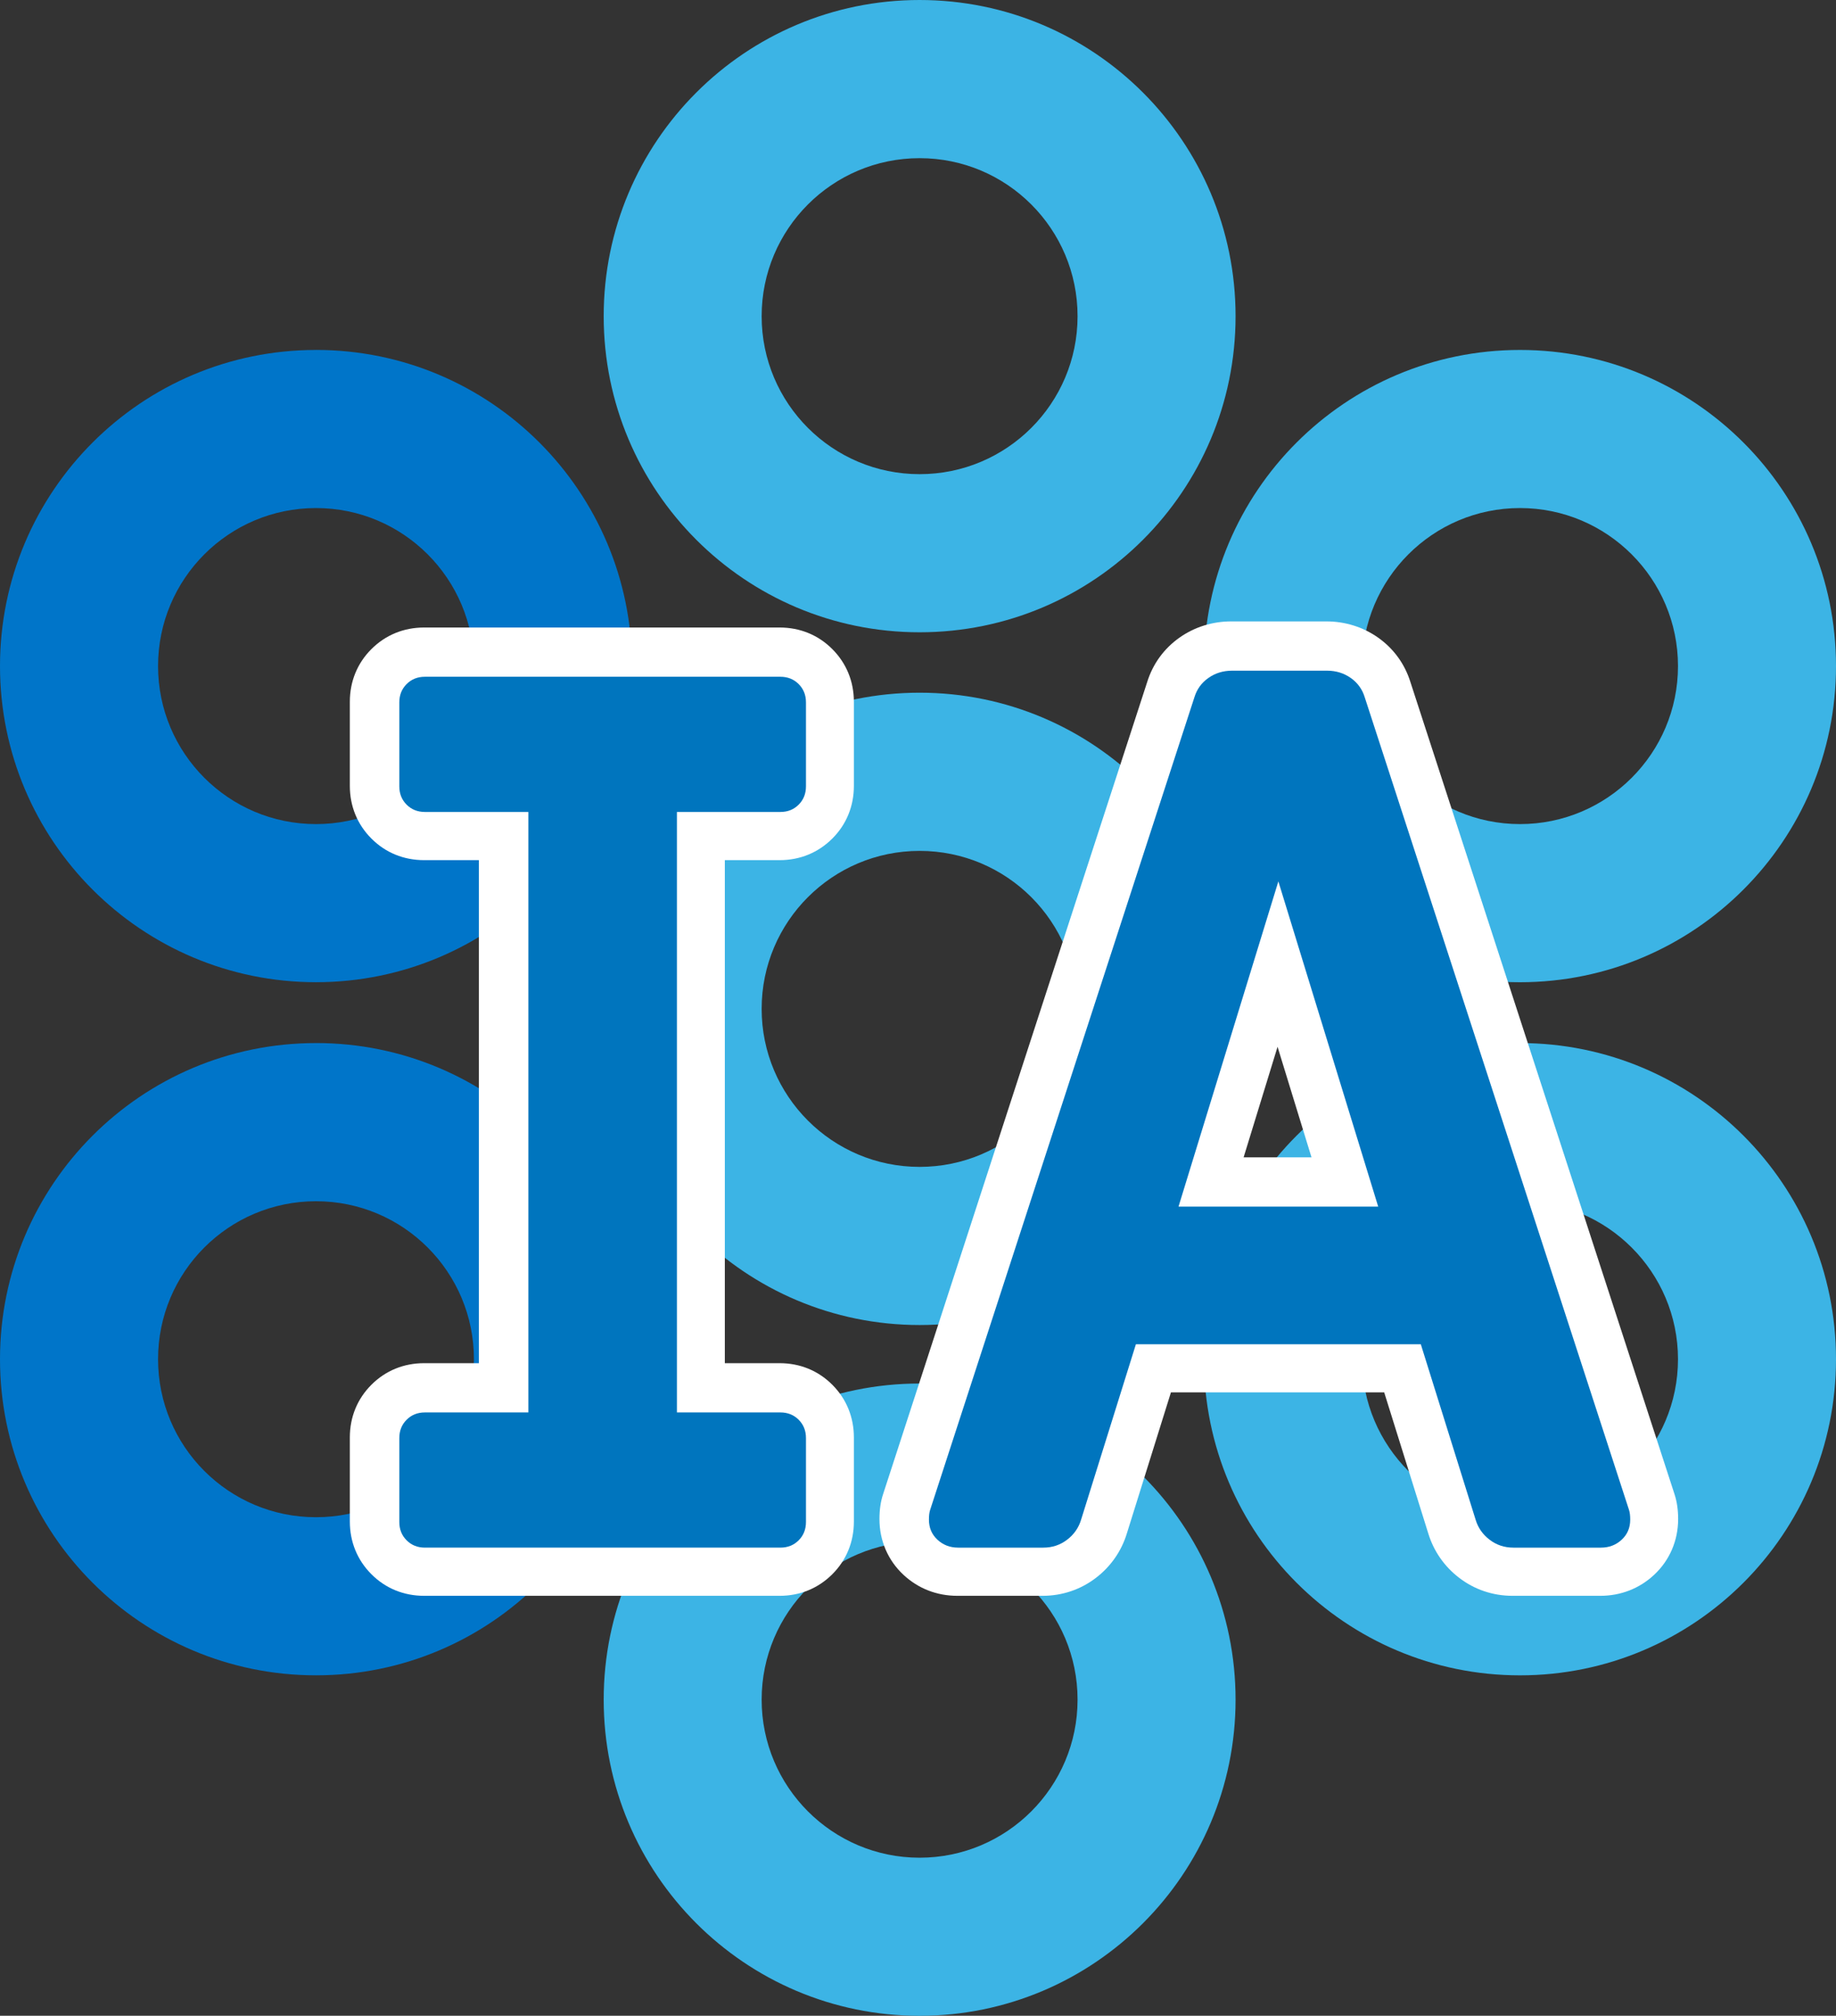 <?xml version="1.0" encoding="UTF-8"?><svg xmlns="http://www.w3.org/2000/svg" viewBox="0 0 754 827.5"><rect x="0" y="0" width="754" height="827.5" fill="#333333" stroke="none"/><defs><style>.c{fill:#0075be;}.d{fill:#fff;}.e{fill:#3cb4e5;}.f{fill:#0075c9;}</style></defs><g id="a"><path class="f" d="M129.78,143.66C58.1,143.66,0,201.77,0,273.43s58.1,129.78,129.78,129.78,129.76-58.14,129.76-129.78-58.1-129.78-129.76-129.78ZM129.78,338.3c-35.84,0-64.87-29.07-64.87-64.87s29.03-64.87,64.87-64.87,64.85,29.05,64.85,64.87-29.05,64.87-64.85,64.87Z"/><path class="f" d="M129.78,428.19C58.1,428.19,0,486.3,0,557.96s58.1,129.78,129.78,129.78,129.76-58.1,129.76-129.78-58.1-129.78-129.76-129.78ZM129.78,622.84c-35.84,0-64.87-29.05-64.87-64.87s29.03-64.85,64.87-64.85,64.85,29.05,64.85,64.85-29.05,64.87-64.85,64.87Z"/><path class="e" d="M624.22,143.66c-71.64,0-129.78,58.12-129.78,129.78s58.14,129.78,129.78,129.78,129.78-58.14,129.78-129.78-58.08-129.78-129.78-129.78ZM624.22,338.3c-35.78,0-64.85-29.07-64.85-64.87s29.07-64.87,64.85-64.87,64.89,29.05,64.89,64.87-29.07,64.87-64.89,64.87Z"/><path class="e" d="M377.66,0c-71.68,0-129.74,58.16-129.74,129.8s58.06,129.76,129.74,129.76,129.76-58.1,129.76-129.76S449.33,0,377.66,0ZM377.66,194.65c-35.82,0-64.87-29.03-64.87-64.85s29.05-64.87,64.87-64.87,64.87,29.05,64.87,64.87-29.05,64.85-64.87,64.85Z"/><path class="e" d="M377.66,567.95c-71.68,0-129.74,58.12-129.74,129.78s58.06,129.78,129.74,129.78,129.76-58.12,129.76-129.78-58.1-129.78-129.76-129.78ZM377.66,762.61c-35.82,0-64.87-29.09-64.87-64.89s29.05-64.85,64.87-64.85,64.87,29.05,64.87,64.85-29.05,64.89-64.87,64.89Z"/><path class="e" d="M377.66,284.36c-71.68,0-129.74,58.16-129.74,129.8s58.06,129.78,129.74,129.78,129.76-58.12,129.76-129.78-58.1-129.8-129.76-129.8ZM377.66,479.02c-35.82,0-64.87-29.05-64.87-64.87s29.05-64.85,64.87-64.85,64.87,29.03,64.87,64.85-29.05,64.87-64.87,64.87Z"/><path class="e" d="M624.22,428.19c-71.64,0-129.78,58.12-129.78,129.78s58.14,129.78,129.78,129.78,129.78-58.1,129.78-129.78-58.08-129.78-129.78-129.78ZM624.22,622.84c-35.78,0-64.85-29.05-64.85-64.87s29.07-64.85,64.85-64.85,64.89,29.05,64.89,64.85-29.07,64.87-64.89,64.87Z"/></g><g id="b"><path class="d" d="M320.17,655.1h-146c-8.36,0-15.85-3.06-21.64-8.86-5.79-5.79-8.86-13.28-8.86-21.64v-34.5c0-8.36,3.06-15.85,8.86-21.64,5.79-5.79,13.28-8.86,21.64-8.86h22.5v-206.5h-22.5c-8.36,0-15.85-3.06-21.64-8.86s-8.86-13.28-8.86-21.64v-34.5c0-8.36,3.06-15.85,8.86-21.64s13.28-8.86,21.64-8.86h146c8.36,0,15.85,3.06,21.64,8.86s8.86,13.28,8.86,21.64v34.5c0,8.36-3.06,15.85-8.86,21.64s-13.28,8.86-21.64,8.86h-22.5v206.5h22.5c8.36,0,15.85,3.06,21.64,8.86,5.79,5.79,8.86,13.28,8.86,21.64v34.5c0,8.36-3.06,15.85-8.86,21.64-5.79,5.79-13.28,8.86-21.64,8.86Z"/><path class="d" d="M657.17,655.1h-36c-8.05,0-15.64-2.55-21.93-7.39-6.07-4.63-10.47-10.95-12.69-18.24l-18.09-57.87h-87.59l-18.09,57.87c-2.21,7.27-6.6,13.58-12.71,18.26-6.29,4.82-13.87,7.37-21.9,7.37h-35c-8.43,0-16.08-2.98-22.13-8.61-6.37-5.92-9.87-14.04-9.87-22.89,0-3.84.49-7.19,1.5-10.25l108.42-333.27c2.31-7.49,6.9-13.82,13.3-18.33,6.15-4.35,13.51-6.66,21.28-6.66h39c7.75,0,15.1,2.3,21.28,6.66,6.41,4.53,10.99,10.86,13.3,18.33l108.44,333.33c.99,3.02,1.48,6.37,1.48,10.19,0,8.84-3.51,16.97-9.88,22.9-6.05,5.63-13.7,8.6-22.12,8.6ZM649.64,625.77s.01.04.02.07l-.02-.07ZM510.73,475.1h27.87l-13.94-45.38-13.94,45.38Z"/><path class="c" d="M166.99,632.32c-2-2-3-4.5-3-7.5v-34.5c0-3,1-5.5,3-7.5s4.5-3,7.5-3h42.5v-246.5h-42.5c-3,0-5.5-1-7.5-3s-3-4.5-3-7.5v-34.5c0-3,1-5.5,3-7.5s4.5-3,7.5-3h146c3,0,5.5,1,7.5,3s3,4.5,3,7.5v34.5c0,3-1,5.5-3,7.5s-4.5,3-7.5,3h-42.5v246.5h42.5c3,0,5.5,1,7.5,3s3,4.5,3,7.5v34.5c0,3-1,5.5-3,7.5s-4.5,3-7.5,3h-146c-3,0-5.5-1-7.5-3Z"/><path class="c" d="M384.99,632.07c-2.34-2.16-3.5-4.91-3.5-8.25,0-1.66.16-3,.5-4l108.5-333.5c1-3.33,2.91-6,5.75-8,2.83-2,6.08-3,9.75-3h39c3.66,0,6.91,1,9.75,3,2.83,2,4.75,4.67,5.75,8l108.5,333.5c.33,1,.5,2.34.5,4,0,3.34-1.17,6.09-3.5,8.25-2.34,2.17-5.17,3.25-8.5,3.25h-36c-3.67,0-6.92-1.08-9.75-3.25-2.84-2.16-4.75-4.91-5.75-8.25l-22.5-72h-117l-22.5,72c-1,3.34-2.92,6.09-5.75,8.25-2.84,2.17-6.09,3.25-9.75,3.25h-35c-3.34,0-6.17-1.08-8.5-3.25ZM565.99,495.32l-41-133.5-41,133.5h82Z"/></g></svg>